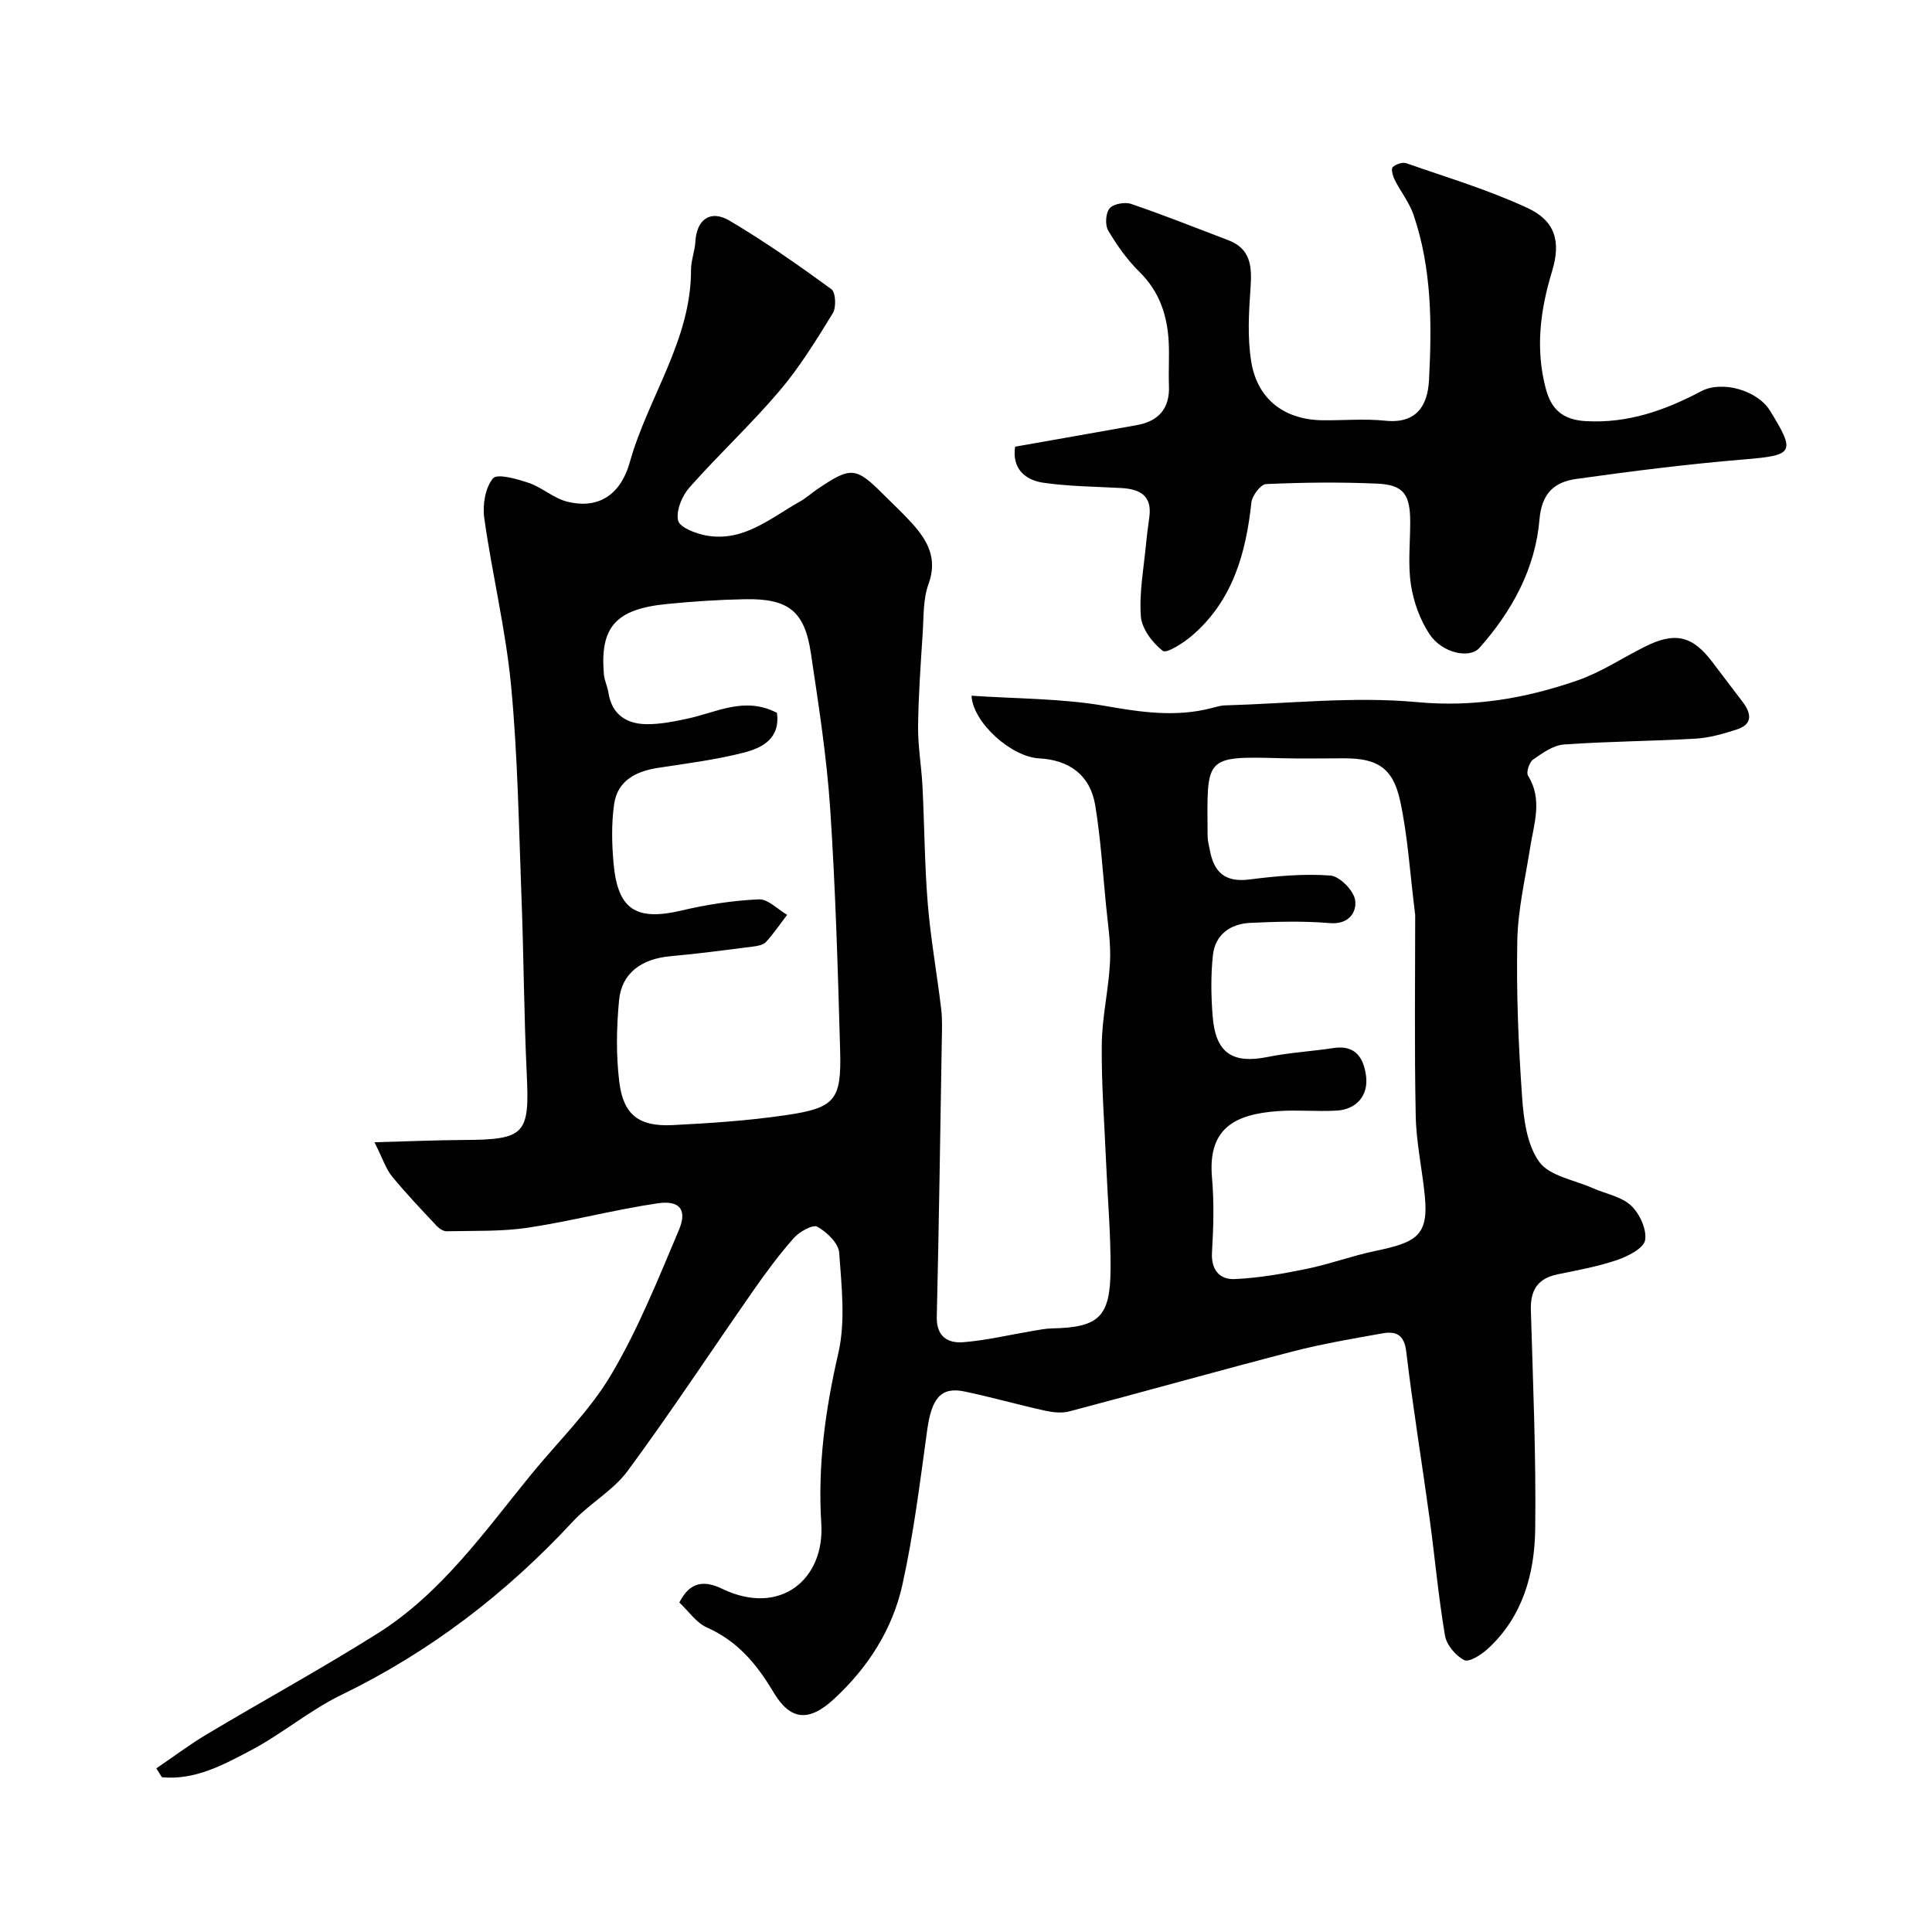 <svg enable-background="new 0 0 400 400" viewBox="0 0 400 400" xmlns="http://www.w3.org/2000/svg"><g fill="#010102"><path d="m32.37 366.12c3.47-2.36 6.83-4.89 10.42-7.04 11.76-7.02 23.8-13.6 35.38-20.89 13.21-8.32 22.1-21.02 31.77-32.88 5.6-6.86 12.13-13.16 16.59-20.69 5.6-9.45 9.73-19.8 14.03-29.96 1.76-4.17.19-6.2-4.38-5.53-9.01 1.32-17.86 3.7-26.87 5.05-5.52.83-11.2.61-16.82.74-.69.02-1.55-.55-2.07-1.1-3.16-3.37-6.36-6.72-9.28-10.29-1.23-1.5-1.84-3.51-3.61-7.04 7.18-.19 12.82-.44 18.47-.47 12.71-.06 13.66-1.19 13.06-13.6-.58-12.09-.62-24.2-1.08-36.3-.56-14.7-.77-29.45-2.16-44.08-1.1-11.66-3.93-23.16-5.56-34.78-.38-2.7.19-6.28 1.81-8.22.88-1.05 5 .12 7.43.95 2.74.93 5.09 3.14 7.85 3.85 5.88 1.51 10.95-.69 13.07-8.23 3.78-13.42 12.69-25.19 12.65-39.79 0-1.93.8-3.85.9-5.8.25-4.53 3.08-6.7 7.08-4.33 7.28 4.31 14.24 9.19 21.08 14.18.89.65 1.04 3.76.3 4.97-3.41 5.55-6.86 11.17-11.06 16.11-5.89 6.94-12.61 13.17-18.64 20-1.53 1.73-2.8 4.8-2.33 6.83.33 1.44 3.68 2.71 5.86 3.1 7.69 1.37 13.27-3.63 19.34-7.03 1.27-.71 2.37-1.73 3.59-2.55 7.01-4.75 7.97-4.67 13.75 1.11 2 2 4.09 3.93 5.98 6.04 3.2 3.56 5.22 7.27 3.31 12.5-1.14 3.14-.97 6.79-1.2 10.22-.42 6.43-.88 12.86-.95 19.3-.04 4.09.7 8.19.91 12.3.41 8.09.43 16.22 1.09 24.29.6 7.3 1.91 14.54 2.78 21.82.26 2.14.17 4.32.13 6.49-.32 19.1-.59 38.2-1.04 57.29-.09 4.1 2.33 5.49 5.52 5.23 4.85-.4 9.65-1.55 14.47-2.36 1.29-.22 2.6-.47 3.9-.5 9.66-.21 12.02-2.33 12.09-12.22.05-7.26-.6-14.53-.91-21.8-.35-8.27-1-16.54-.91-24.8.06-5.71 1.44-11.39 1.71-17.1.19-3.91-.46-7.86-.84-11.79-.67-6.86-1.11-13.77-2.22-20.56-1.01-6.2-5.29-9.42-11.64-9.75-5.71-.3-13.67-7.36-13.98-12.97 9.32.64 18.72.54 27.82 2.14 7.39 1.3 14.49 2.32 21.81.44.95-.24 1.91-.56 2.88-.58 13.27-.37 26.64-1.89 39.77-.67 11.72 1.09 22.47-.79 33.16-4.49 4.85-1.68 9.27-4.63 13.9-6.96 6.31-3.17 9.92-2.33 14.07 3.18 2.06 2.74 4.16 5.46 6.23 8.2 1.82 2.4 2.19 4.65-1.25 5.75-2.76.88-5.63 1.72-8.49 1.88-9.07.53-18.18.56-27.24 1.21-2.21.16-4.46 1.76-6.39 3.12-.79.56-1.47 2.64-1.05 3.32 3.06 4.94 1.24 9.87.45 14.85-1.01 6.44-2.55 12.88-2.67 19.34-.21 10.76.23 21.55.99 32.29.32 4.63 1 9.97 3.56 13.5 2.14 2.94 7.26 3.73 11.08 5.43 2.67 1.18 5.9 1.73 7.91 3.6 1.78 1.66 3.31 4.95 2.92 7.17-.3 1.7-3.58 3.36-5.85 4.13-3.97 1.35-8.15 2.1-12.28 2.95-4.12.85-5.64 3.29-5.52 7.41.44 15.1 1.09 30.2.9 45.29-.12 9.28-2.58 18.2-9.84 24.85-1.33 1.22-3.87 2.82-4.86 2.32-1.77-.91-3.65-3.14-3.98-5.07-1.37-8.06-2.09-16.23-3.2-24.34-1.57-11.5-3.46-22.95-4.82-34.47-.42-3.56-2.17-4.26-4.93-3.77-6.24 1.11-12.5 2.17-18.63 3.76-15.43 4-30.77 8.33-46.18 12.39-1.58.42-3.44.21-5.07-.15-5.56-1.23-11.04-2.79-16.61-3.96-4.94-1.04-6.86 1.38-7.78 8.09-1.47 10.66-2.79 21.39-5.11 31.88-2.04 9.26-7.15 17.21-14.16 23.68-5.28 4.87-9.07 4.44-12.57-1.44-3.41-5.74-7.41-10.55-13.74-13.35-2.22-.98-3.81-3.39-5.72-5.18 2.3-4.57 5.41-4.49 8.85-2.84 12.15 5.83 21.27-2.09 20.54-13.49-.76-11.9.81-23.53 3.51-35.21 1.54-6.65.69-13.95.19-20.9-.14-1.96-2.56-4.27-4.52-5.36-.94-.52-3.7 1.03-4.86 2.33-3.03 3.41-5.76 7.12-8.38 10.87-8.68 12.44-17.02 25.13-26.01 37.33-3.02 4.1-7.9 6.76-11.42 10.56-13.8 14.88-29.57 26.96-47.89 35.85-6.56 3.18-12.27 8.07-18.74 11.48-5.69 3-11.55 6.21-18.4 5.56-.38-.63-.77-1.24-1.15-1.84zm128.49-218.53c.72 5.38-3.1 7.26-6.86 8.23-5.81 1.5-11.82 2.24-17.77 3.16-4.59.71-8.39 2.65-9.08 7.51-.59 4.1-.48 8.39-.09 12.54.9 9.39 4.76 11.68 14.1 9.47 5.22-1.23 10.61-2.06 15.95-2.3 1.9-.09 3.9 2.08 5.86 3.21-1.45 1.89-2.79 3.88-4.39 5.63-.57.62-1.76.82-2.7.94-5.67.72-11.34 1.48-17.04 1.99-5.99.53-10.13 3.48-10.67 9.1-.53 5.61-.64 11.37.05 16.95.84 6.82 4.09 9.26 11.01 8.92 7.87-.39 15.77-.92 23.55-2.07 10.16-1.5 11.45-3.12 11.16-13.41-.47-16.69-.95-33.4-2.06-50.05-.72-10.75-2.4-21.46-3.99-32.14-1.3-8.74-4.62-11.37-13.62-11.21-5.43.1-10.87.46-16.28 1-10.53 1.05-13.8 4.79-12.96 14.55.11 1.27.73 2.49.93 3.76.69 4.53 3.69 6.5 7.85 6.56 2.9.04 5.84-.56 8.7-1.18 5.96-1.31 11.74-4.61 18.35-1.16zm132.14 41.83c-1.11-8.79-1.53-16.38-3.14-23.71-1.5-6.81-4.78-8.71-11.56-8.71-4.33 0-8.67.1-13-.02-16.21-.44-15.36-.29-15.28 16.1 0 .97.28 1.94.46 2.9.82 4.58 3.14 6.75 8.18 6.11 5.55-.71 11.22-1.23 16.77-.82 1.93.14 4.85 3.11 5.14 5.11.35 2.41-1.24 5.07-5.22 4.74-5.46-.46-11-.31-16.48-.05-4.11.2-7.29 2.4-7.75 6.7-.45 4.14-.38 8.39-.06 12.55.6 7.71 4.06 10 11.46 8.5 4.48-.9 9.08-1.15 13.61-1.84 4.54-.69 6.2 2.11 6.69 5.73.55 4.1-1.97 7-6.1 7.23-4.01.23-8.06-.18-12.06.1-9 .63-14.62 3.54-13.73 13.75.45 5.13.31 10.34 0 15.48-.22 3.68 1.61 5.68 4.69 5.55 5-.22 10.01-1.11 14.93-2.12 4.73-.97 9.31-2.68 14.04-3.67 8.56-1.8 11.23-3.06 10.4-11.45-.55-5.54-1.78-11.06-1.88-16.6-.29-14.25-.11-28.51-.11-41.56z"/><path d="m210.17 92.48c8.52-1.51 16.86-2.96 25.18-4.46 4.53-.82 6.86-3.42 6.67-8.18-.12-2.99.1-6-.05-8.99-.28-5.54-1.9-10.47-6.05-14.55-2.54-2.49-4.66-5.5-6.48-8.57-.68-1.15-.53-3.62.29-4.59.8-.94 3.17-1.36 4.47-.92 6.76 2.31 13.4 4.96 20.08 7.5 4.64 1.76 4.94 5.38 4.64 9.71-.36 5.16-.69 10.48.15 15.53 1.29 7.78 6.94 11.96 14.74 12.05 4.33.05 8.7-.35 12.98.09 6.4.67 8.79-3.01 9.07-8.4.61-11.53.59-23.12-3.21-34.24-.87-2.55-2.66-4.78-3.89-7.23-.4-.79-.79-2.24-.42-2.61.63-.63 2.04-1.1 2.84-.82 8.42 2.94 17.02 5.52 25.07 9.26 5.78 2.68 6.96 6.97 5.08 13.13-2.44 8-3.47 16.02-1.31 24.2 1.09 4.14 3.29 6.51 8.27 6.8 8.79.5 16.43-2.24 23.93-6.19 4.37-2.3 11.66-.16 14.23 4.01 5.4 8.75 4.91 9.26-5.39 10.11-11.58.96-23.13 2.42-34.65 4.03-4.47.62-7.21 2.82-7.68 8.42-.85 10.14-5.67 18.96-12.43 26.57-2.05 2.31-7.75 1.08-10.34-2.85-1.97-2.98-3.3-6.68-3.84-10.23-.65-4.23-.15-8.64-.15-12.97-.01-5.76-1.37-7.72-6.87-7.96-7.65-.34-15.33-.25-22.97.09-1.11.05-2.88 2.38-3.04 3.8-1.13 10.52-3.86 20.27-12.19 27.49-1.79 1.56-5.37 3.85-6.15 3.25-2.15-1.66-4.37-4.6-4.55-7.17-.36-5.02.63-10.14 1.1-15.21.17-1.79.43-3.57.66-5.35.6-4.48-2.02-5.78-5.84-5.99-5.42-.3-10.88-.33-16.23-1.11-3.76-.61-6.39-2.97-5.72-7.45z"/></g></svg>